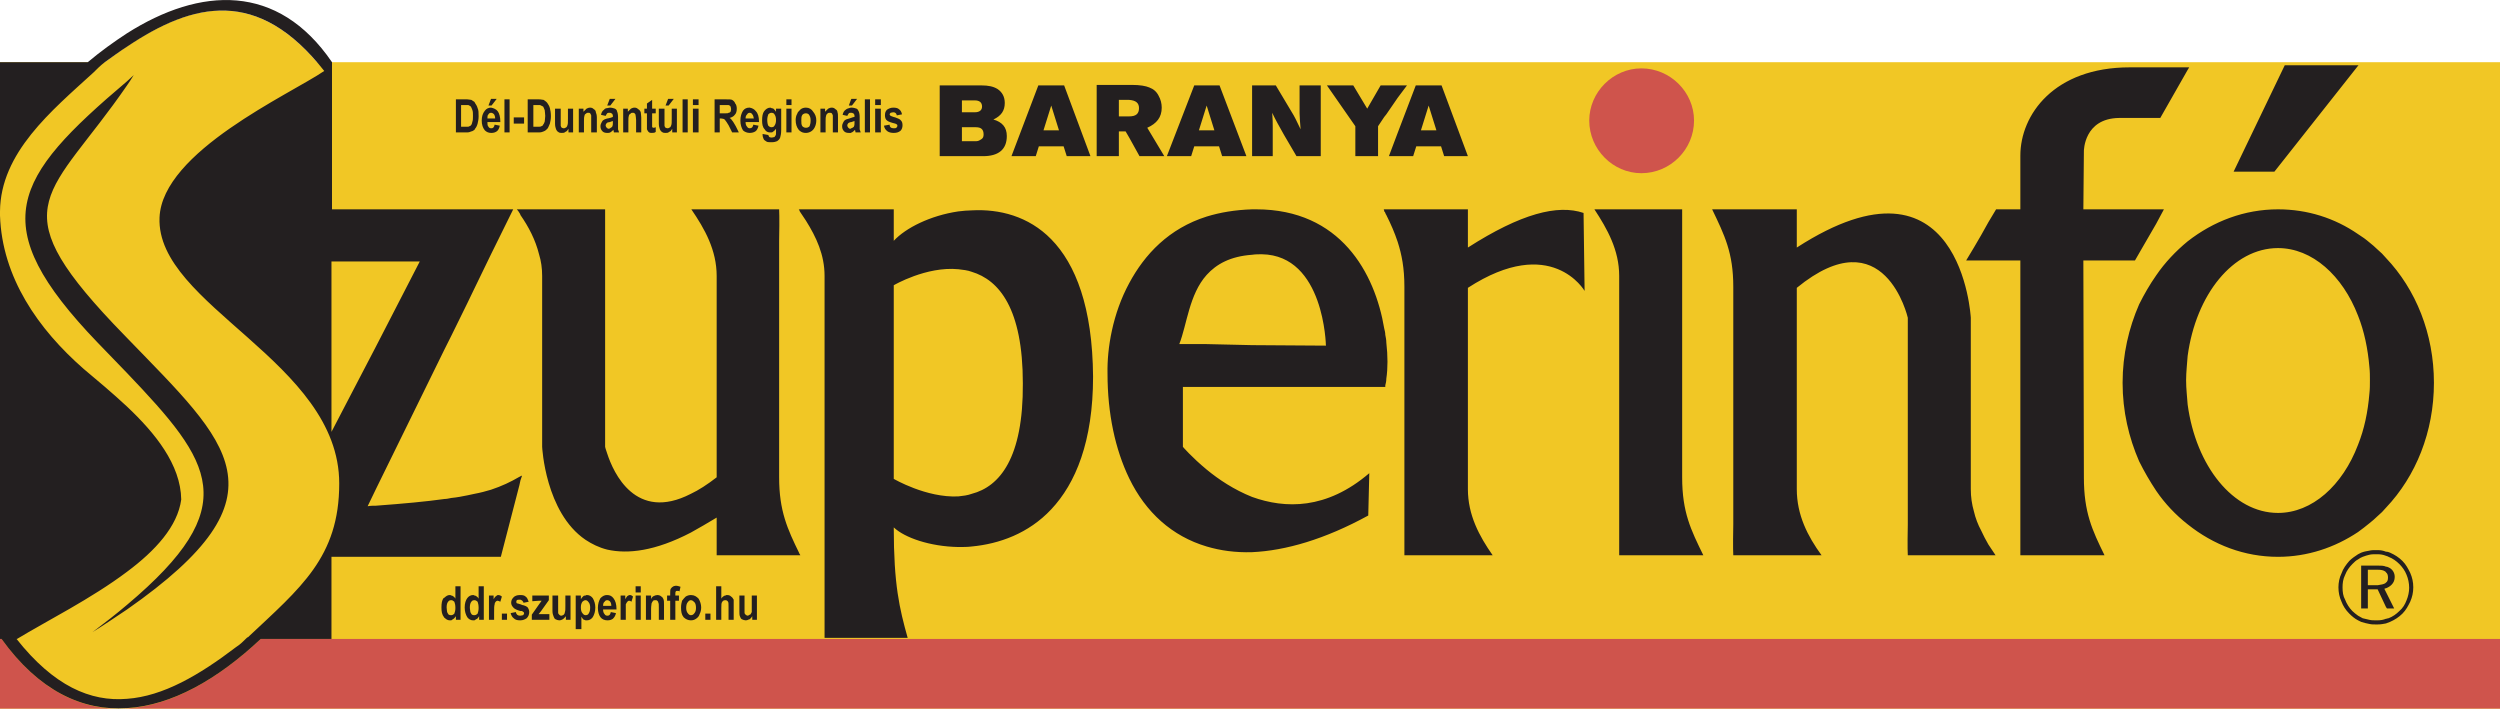 <?xml version="1.0" encoding="UTF-8"?>
<svg xmlns="http://www.w3.org/2000/svg" xmlns:xlink="http://www.w3.org/1999/xlink" width="348.62pt" height="98.82pt" viewBox="0 0 348.62 98.82" version="1.1">
<defs>
<clipPath id="clip1">
  <path d="M 0 1 L 348.621 1 L 348.621 98.82 L 0 98.82 Z M 0 1 "/>
</clipPath>
<clipPath id="clip2">
  <path d="M 0 9 L 348.621 9 L 348.621 98.82 L 0 98.82 Z M 0 9 "/>
</clipPath>
<clipPath id="clip3">
  <path d="M 0 0 L 340 0 L 340 98.82 L 0 98.82 Z M 0 0 "/>
</clipPath>
</defs>
<g id="surface1">
<g clip-path="url(#clip1)" clip-rule="nonzero">
<path style=" stroke:none;fill-rule:nonzero;fill:rgb(94.499%,78%,14.499%);fill-opacity:1;" d="M 0 98.816 L 348.625 98.816 L 348.625 8.672 L 44.207 8.672 C 34.344 -2.848 24.551 1.184 14.617 8.672 L 0 8.672 L 0 98.816 "/>
</g>
<g clip-path="url(#clip2)" clip-rule="nonzero">
<path style=" stroke:none;fill-rule:nonzero;fill:rgb(81.2%,32.899%,29.799%);fill-opacity:1;" d="M 0 89.098 L 0.215 89.098 C 10.586 103.496 24.191 100.543 36.359 89.098 L 348.625 89.098 L 348.625 98.816 L 0 98.816 Z M 228.887 24.152 C 232.922 24.152 236.23 20.84 236.23 16.809 C 236.23 12.848 232.922 9.535 228.887 9.535 C 224.93 9.535 221.617 12.848 221.617 16.809 C 221.617 20.84 224.93 24.152 228.887 24.152 "/>
</g>
<g clip-path="url(#clip3)" clip-rule="nonzero">
<path style=" stroke:none;fill-rule:nonzero;fill:rgb(13.699%,12.199%,12.5%);fill-opacity:1;" d="M 17.711 4.641 L 17.711 6.512 C 16.703 7.16 15.625 7.953 14.617 8.672 C 14.039 9.105 13.535 9.609 13.031 10.113 C 7.199 15.441 0.07 21.273 0 29.48 L 0 29.77 C 0 29.91 0 29.984 0 30.055 C 0.289 38.695 5.328 45.895 11.664 51.441 C 13.465 52.953 15.625 54.75 17.711 56.695 L 17.711 79.734 C 12.742 83.48 6.406 86.648 2.375 89.098 L 2.305 89.098 C 7.488 95.648 12.602 97.879 17.711 97.449 L 17.711 98.742 C 11.449 99.176 5.398 96.297 0.215 89.098 L 0 89.098 L 0 8.672 L 12.238 8.672 C 14.039 7.16 15.84 5.863 17.711 4.641 Z M 17.711 84.344 C 16.273 85.566 14.617 86.863 12.887 88.16 C 14.617 87.078 16.199 86 17.711 84.992 Z M 17.711 11.336 C 1.727 24.871 -2.23 31.281 13.609 47.77 C 15.047 49.281 16.414 50.648 17.711 52.016 L 17.711 47.121 C 17.062 46.473 16.414 45.75 15.77 45.105 C 0 28.398 7.055 27.391 17.711 11.91 Z M 46.008 29.191 L 61.992 29.191 Z M 17.711 79.734 L 17.711 56.695 C 21.602 60.367 25.199 64.762 25.273 69.656 C 24.77 73.398 21.672 76.785 17.711 79.734 Z M 17.711 98.742 L 17.711 97.449 C 22.754 97.09 27.793 94.137 32.902 90.246 C 33.48 89.887 33.984 89.383 34.488 88.879 L 34.559 88.879 C 41.902 81.969 47.305 77.719 47.305 67.426 C 47.305 50.434 21.742 42.582 22.246 30.344 C 22.609 21.129 40.465 13.137 45.215 9.895 C 36 -1.84 26.93 0.32 17.711 6.512 L 17.711 4.641 C 27.938 -1.84 38.734 -2.414 46.297 8.672 L 46.297 29.191 L 52.414 29.191 L 52.414 36.465 L 46.223 36.465 L 46.223 60.223 L 52.414 48.344 L 52.414 68.215 L 51.266 70.594 C 51.625 70.52 52.055 70.52 52.414 70.52 L 52.414 77.648 L 46.223 77.648 L 46.223 89.098 L 36.359 89.098 C 30.312 94.785 23.902 98.383 17.711 98.742 Z M 61.992 83.336 L 61.992 86.145 C 61.918 86.145 61.918 86.07 61.918 86.07 C 61.633 85.711 61.559 85.281 61.559 84.703 C 61.559 84.129 61.633 83.695 61.848 83.406 C 61.918 83.406 61.918 83.336 61.992 83.336 Z M 61.992 69.582 L 61.992 77.648 L 52.414 77.648 L 52.414 70.52 C 56.305 70.23 59.398 69.945 61.992 69.582 Z M 61.992 29.191 L 61.992 48.703 L 52.414 68.215 L 52.414 48.344 L 58.535 36.465 L 52.414 36.465 L 52.414 29.191 Z M 17.711 52.016 C 29.664 64.543 34.055 70.594 17.711 84.344 L 17.711 84.992 C 40.68 68.938 31.969 61.879 17.711 47.121 Z M 18.648 10.473 C 18.359 10.762 18 11.047 17.711 11.336 L 17.711 11.91 C 18 11.48 18.359 10.977 18.648 10.473 Z M 61.992 29.191 L 62.93 29.191 Z M 62.93 83.047 L 62.93 83.695 C 62.711 83.695 62.566 83.77 62.496 83.91 C 62.352 84.055 62.281 84.344 62.281 84.703 C 62.281 84.992 62.352 85.207 62.352 85.352 C 62.426 85.496 62.496 85.641 62.566 85.711 C 62.711 85.785 62.785 85.785 62.93 85.785 L 62.93 86.504 C 62.855 86.504 62.785 86.504 62.711 86.504 C 62.426 86.504 62.207 86.359 61.992 86.145 L 61.992 83.336 C 62.207 83.121 62.426 82.977 62.711 82.977 C 62.785 82.977 62.855 82.977 62.93 83.047 Z M 62.93 69.441 L 62.93 77.648 L 61.992 77.648 L 61.992 69.582 C 62.281 69.582 62.566 69.512 62.93 69.441 Z M 62.93 29.191 L 62.93 46.832 L 61.992 48.703 L 61.992 29.191 Z M 62.93 29.191 L 65.16 29.191 Z M 62.93 86.504 L 62.93 85.785 C 63.07 85.785 63.215 85.711 63.359 85.566 C 63.434 85.352 63.504 85.137 63.504 84.777 C 63.504 84.344 63.434 84.129 63.359 83.91 C 63.215 83.77 63.07 83.695 62.93 83.695 L 62.93 83.047 C 63 83.047 63.07 83.047 63.145 83.121 C 63.289 83.191 63.434 83.336 63.504 83.48 L 63.504 81.75 L 64.223 81.75 L 64.223 86.434 L 63.574 86.434 L 63.574 85.93 C 63.434 86.145 63.289 86.289 63.145 86.359 C 63.07 86.434 63 86.434 62.93 86.504 Z M 65.16 83.406 L 65.16 86.07 C 64.945 85.711 64.801 85.281 64.801 84.703 C 64.801 84.129 64.945 83.695 65.16 83.406 Z M 65.16 69.078 L 65.16 77.648 L 62.93 77.648 L 62.93 69.441 C 63.719 69.367 64.441 69.223 65.16 69.078 Z M 65.16 29.191 L 65.16 42.297 L 62.93 46.832 L 62.93 29.191 Z M 65.16 13.855 L 65.16 14.648 C 65.016 14.648 64.871 14.648 64.656 14.648 L 64.297 14.648 L 64.297 17.672 L 64.871 17.672 C 65.016 17.672 65.09 17.672 65.16 17.672 L 65.16 18.465 C 65.09 18.465 65.016 18.465 65.016 18.465 L 63.574 18.465 L 63.574 13.855 L 64.945 13.855 C 65.016 13.855 65.09 13.855 65.16 13.855 Z M 65.16 29.191 L 66.168 29.191 Z M 66.168 83.047 L 66.168 83.695 C 65.953 83.695 65.809 83.77 65.734 83.91 C 65.594 84.055 65.52 84.344 65.52 84.703 C 65.52 84.992 65.594 85.207 65.594 85.352 C 65.664 85.496 65.734 85.641 65.809 85.711 C 65.953 85.785 66.023 85.785 66.168 85.785 L 66.168 86.504 C 66.098 86.504 66.023 86.504 65.953 86.504 C 65.664 86.504 65.375 86.359 65.16 86.07 L 65.16 83.406 C 65.375 83.121 65.664 82.977 65.953 82.977 C 66.023 82.977 66.098 82.977 66.168 83.047 Z M 66.168 68.863 L 66.168 77.648 L 65.16 77.648 L 65.16 69.078 C 65.52 69.008 65.809 68.938 66.168 68.863 Z M 66.168 29.191 L 66.168 40.207 L 65.16 42.297 L 65.16 29.191 Z M 66.168 14.215 L 66.168 18.105 C 66.023 18.176 65.879 18.32 65.734 18.32 C 65.594 18.391 65.375 18.465 65.16 18.465 L 65.16 17.672 C 65.305 17.672 65.375 17.672 65.449 17.602 C 65.52 17.602 65.664 17.527 65.734 17.383 C 65.809 17.312 65.809 17.168 65.879 16.953 C 65.953 16.734 65.953 16.52 65.953 16.16 C 65.953 15.801 65.953 15.582 65.879 15.367 C 65.809 15.152 65.734 15.008 65.664 14.863 C 65.594 14.793 65.449 14.719 65.305 14.648 C 65.23 14.648 65.23 14.648 65.16 14.648 L 65.16 13.855 C 65.375 13.855 65.594 13.93 65.734 13.93 C 65.879 14 66.023 14.145 66.168 14.215 Z M 66.168 29.191 L 68.473 29.191 Z M 66.168 18.105 L 66.168 14.215 C 66.168 14.289 66.238 14.289 66.238 14.359 C 66.383 14.574 66.527 14.793 66.602 15.078 C 66.742 15.367 66.742 15.727 66.742 16.23 C 66.742 16.594 66.672 16.953 66.602 17.238 C 66.527 17.527 66.383 17.816 66.238 17.961 C 66.238 18.031 66.168 18.031 66.168 18.105 Z M 66.168 86.504 L 66.168 85.785 C 66.312 85.785 66.457 85.711 66.602 85.566 C 66.672 85.352 66.742 85.137 66.742 84.777 C 66.742 84.344 66.672 84.129 66.602 83.91 C 66.457 83.77 66.312 83.695 66.168 83.695 L 66.168 83.047 C 66.238 83.047 66.312 83.047 66.383 83.121 C 66.527 83.191 66.672 83.336 66.742 83.48 L 66.742 81.75 L 67.465 81.75 L 67.465 86.434 L 66.816 86.434 L 66.816 85.93 C 66.672 86.145 66.602 86.289 66.383 86.359 C 66.312 86.434 66.238 86.434 66.168 86.504 Z M 68.473 83.047 L 68.473 86.434 L 68.184 86.434 L 68.184 83.047 Z M 68.473 68.289 L 68.473 77.648 L 66.168 77.648 L 66.168 68.863 C 66.961 68.719 67.754 68.504 68.473 68.289 Z M 68.473 29.191 L 68.473 35.457 L 66.168 40.207 L 66.168 29.191 Z M 68.473 15.008 L 68.473 15.727 C 68.328 15.727 68.184 15.801 68.113 15.945 C 67.969 16.09 67.969 16.23 67.969 16.52 L 68.473 16.52 L 68.473 17.023 L 67.969 17.023 C 67.969 17.312 67.969 17.527 68.113 17.672 C 68.184 17.816 68.328 17.887 68.473 17.887 L 68.473 18.535 C 68.113 18.535 67.824 18.391 67.609 18.176 C 67.32 17.816 67.176 17.383 67.176 16.809 C 67.176 16.23 67.32 15.801 67.609 15.441 C 67.824 15.152 68.113 15.008 68.473 15.008 Z M 68.473 13.785 L 68.473 14.719 L 68.113 14.719 Z M 70.344 18.465 L 70.344 13.855 L 71.062 13.855 L 71.062 18.465 Z M 69.984 86.434 L 69.984 85.566 L 70.703 85.566 L 70.703 86.434 Z M 72.434 29.191 L 72.07 29.191 C 72.215 29.336 72.359 29.551 72.434 29.695 Z M 68.473 29.191 L 71.062 29.191 Z M 68.473 14.719 L 68.473 13.785 L 69.266 13.785 L 68.543 14.719 Z M 68.473 17.023 L 68.473 16.52 L 69.047 16.52 C 69.047 16.23 68.977 16.09 68.902 15.945 C 68.762 15.801 68.617 15.727 68.473 15.727 L 68.473 15.008 C 68.832 15.078 69.191 15.223 69.406 15.512 C 69.625 15.801 69.77 16.305 69.77 16.953 L 69.77 17.023 Z M 68.473 18.535 L 68.473 17.887 L 68.543 17.887 C 68.762 17.887 68.902 17.742 68.977 17.383 L 69.695 17.527 C 69.625 17.887 69.48 18.176 69.266 18.32 C 69.047 18.465 68.832 18.535 68.543 18.535 Z M 68.473 35.457 L 68.473 29.191 L 71.566 29.191 Z M 68.473 77.648 L 69.84 77.648 L 72.434 67.641 L 72.434 66.488 C 71.207 67.207 69.984 67.785 68.473 68.289 Z M 68.473 86.434 L 68.473 83.047 L 68.832 83.047 L 68.832 83.551 C 68.977 83.336 69.047 83.191 69.191 83.121 C 69.266 83.047 69.336 82.977 69.48 82.977 C 69.625 82.977 69.84 83.047 69.984 83.191 L 69.77 83.91 C 69.625 83.84 69.48 83.77 69.406 83.77 C 69.266 83.77 69.191 83.84 69.121 83.91 C 69.047 83.984 68.977 84.129 68.977 84.273 C 68.902 84.488 68.902 84.848 68.902 85.426 L 68.902 86.434 Z M 72.574 85.855 L 72.574 86.504 C 72.574 86.504 72.574 86.504 72.504 86.504 C 72.145 86.504 71.855 86.434 71.641 86.215 C 71.426 86.07 71.281 85.785 71.207 85.496 L 71.93 85.352 C 72 85.711 72.215 85.855 72.504 85.855 C 72.574 85.855 72.574 85.855 72.574 85.855 Z M 72.574 82.977 L 72.574 83.625 L 72.504 83.625 C 72.289 83.625 72.145 83.625 72.07 83.695 C 72 83.77 72 83.84 72 83.91 C 72 83.984 72 84.055 72.07 84.129 C 72.145 84.129 72.359 84.199 72.574 84.273 L 72.574 85.207 C 72.07 85.062 71.785 84.922 71.641 84.777 C 71.426 84.559 71.281 84.344 71.281 84.055 C 71.281 83.695 71.426 83.48 71.641 83.266 C 71.785 83.121 72.07 82.977 72.504 82.977 Z M 72.574 66.414 L 72.574 66.992 L 72.434 67.641 L 72.434 66.488 C 72.504 66.488 72.574 66.414 72.574 66.414 Z M 72.574 29.191 L 72.574 29.984 C 72.574 29.91 72.504 29.77 72.434 29.695 L 72.434 29.191 Z M 72.574 16.375 L 72.574 17.238 L 71.641 17.238 L 71.641 16.375 Z M 72.574 17.238 L 72.574 16.375 L 73.082 16.375 L 73.082 17.238 Z M 72.574 66.992 L 72.574 66.414 C 72.648 66.344 72.719 66.344 72.793 66.344 Z M 72.574 83.625 L 72.574 82.977 C 72.938 82.977 73.152 83.047 73.297 83.191 C 73.512 83.336 73.586 83.551 73.727 83.91 L 73.008 84.055 C 72.938 83.84 72.793 83.695 72.574 83.625 Z M 72.574 86.504 L 72.574 85.855 C 72.719 85.855 72.863 85.785 72.938 85.785 C 73.008 85.711 73.082 85.641 73.082 85.496 C 73.082 85.426 73.008 85.352 73.008 85.352 C 72.938 85.281 72.863 85.281 72.793 85.207 C 72.719 85.207 72.648 85.207 72.574 85.207 L 72.574 84.273 C 72.648 84.273 72.719 84.273 72.719 84.344 C 73.152 84.414 73.441 84.559 73.586 84.703 C 73.727 84.922 73.801 85.137 73.801 85.352 C 73.801 85.711 73.656 86 73.441 86.215 C 73.223 86.359 72.938 86.504 72.574 86.504 Z M 75.168 84.273 L 75.168 85.566 L 75.098 85.641 L 75.168 85.641 L 75.168 86.434 L 74.16 86.434 L 74.16 85.711 Z M 75.168 83.047 L 75.168 83.77 L 74.23 83.84 L 74.23 83.047 Z M 75.168 29.191 L 75.168 35.457 C 74.664 33.441 73.727 31.641 72.574 29.984 L 72.574 29.191 Z M 75.168 13.855 L 75.168 14.648 C 75.098 14.648 74.953 14.648 74.734 14.648 L 74.375 14.648 L 74.375 17.672 L 74.953 17.672 C 75.023 17.672 75.098 17.672 75.168 17.672 L 75.168 18.465 C 75.168 18.465 75.098 18.465 75.023 18.465 L 73.586 18.465 L 73.586 13.855 L 75.023 13.855 C 75.098 13.855 75.098 13.855 75.168 13.855 Z M 79.273 18.465 L 79.273 17.961 C 79.129 18.176 79.055 18.32 78.84 18.391 C 78.695 18.535 78.551 18.535 78.336 18.535 C 78.191 18.535 77.977 18.535 77.832 18.391 C 77.688 18.32 77.617 18.176 77.543 18.031 C 77.473 17.816 77.398 17.602 77.398 17.238 L 77.398 15.152 L 78.191 15.152 L 78.191 16.664 C 78.191 17.098 78.191 17.383 78.191 17.527 C 78.191 17.602 78.266 17.742 78.336 17.816 C 78.406 17.816 78.48 17.887 78.625 17.887 C 78.77 17.887 78.84 17.816 78.984 17.742 C 79.055 17.672 79.129 17.527 79.129 17.457 C 79.199 17.312 79.199 17.023 79.199 16.52 L 79.199 15.152 L 79.918 15.152 L 79.918 18.465 Z M 78.91 86.434 L 78.91 85.93 C 78.77 86.07 78.695 86.215 78.48 86.359 C 78.336 86.434 78.191 86.504 77.977 86.504 C 77.832 86.504 77.617 86.434 77.473 86.359 C 77.328 86.289 77.258 86.145 77.184 85.93 C 77.113 85.785 77.039 85.496 77.039 85.207 L 77.039 83.047 L 77.832 83.047 L 77.832 84.633 C 77.832 85.062 77.832 85.352 77.832 85.426 C 77.832 85.566 77.902 85.641 77.977 85.711 C 78.047 85.785 78.121 85.855 78.266 85.855 C 78.406 85.855 78.48 85.785 78.625 85.711 C 78.695 85.641 78.77 85.496 78.77 85.352 C 78.84 85.207 78.84 84.922 78.84 84.488 L 78.84 83.047 L 79.559 83.047 L 79.559 86.434 Z M 75.168 18.465 L 75.168 17.672 C 75.312 17.672 75.383 17.672 75.457 17.602 C 75.602 17.602 75.672 17.527 75.742 17.383 C 75.816 17.312 75.887 17.168 75.961 16.953 C 75.961 16.734 76.031 16.52 76.031 16.16 C 76.031 15.801 75.961 15.582 75.961 15.367 C 75.887 15.152 75.816 15.008 75.742 14.863 C 75.602 14.793 75.457 14.719 75.312 14.648 C 75.312 14.648 75.238 14.648 75.168 14.648 L 75.168 13.855 C 75.457 13.855 75.672 13.93 75.816 13.93 C 75.961 14.07 76.176 14.145 76.32 14.359 C 76.465 14.574 76.609 14.793 76.68 15.078 C 76.754 15.367 76.824 15.727 76.824 16.23 C 76.824 16.594 76.754 16.953 76.68 17.238 C 76.535 17.527 76.465 17.816 76.32 17.961 C 76.176 18.105 76.031 18.246 75.816 18.32 C 75.672 18.391 75.457 18.465 75.168 18.465 Z M 75.168 85.566 L 75.168 84.273 C 75.312 84.055 75.457 83.91 75.527 83.77 C 75.457 83.77 75.312 83.77 75.168 83.77 L 75.168 83.047 L 76.535 83.047 L 76.535 83.695 L 75.457 85.207 Z M 75.168 86.434 L 75.168 85.641 C 75.312 85.641 75.457 85.641 75.457 85.641 L 76.609 85.641 L 76.609 86.434 Z M 81.648 83.047 L 81.648 83.695 C 81.504 83.695 81.359 83.77 81.215 83.91 C 81.074 84.129 81 84.344 81 84.703 C 81 85.062 81.074 85.352 81.215 85.496 C 81.359 85.711 81.504 85.785 81.648 85.785 L 81.648 86.504 C 81.578 86.434 81.504 86.434 81.434 86.434 C 81.289 86.359 81.215 86.215 81.074 86 L 81.074 87.727 L 80.281 87.727 L 80.281 83.047 L 81 83.047 L 81 83.551 C 81.074 83.406 81.215 83.266 81.359 83.121 C 81.434 83.047 81.578 83.047 81.648 83.047 Z M 81.648 29.191 L 81.648 75.273 C 76.031 71.457 75.602 62.312 75.602 62.312 C 75.602 54.32 75.602 46.398 75.602 38.48 C 75.602 37.398 75.457 36.391 75.168 35.457 L 75.168 29.191 Z M 81.648 15.297 L 81.648 15.871 C 81.578 15.945 81.504 16.016 81.504 16.16 C 81.434 16.305 81.434 16.594 81.434 16.953 L 81.434 18.465 L 80.711 18.465 L 80.711 15.152 L 81.359 15.152 L 81.359 15.582 C 81.434 15.512 81.578 15.367 81.648 15.297 Z M 81.648 15.871 L 81.648 15.297 C 81.719 15.223 81.719 15.223 81.793 15.152 C 81.938 15.078 82.082 15.008 82.297 15.008 C 82.512 15.008 82.656 15.078 82.801 15.223 C 82.945 15.297 83.09 15.441 83.09 15.656 C 83.16 15.801 83.23 16.09 83.23 16.375 L 83.23 18.465 L 82.441 18.465 L 82.441 16.734 C 82.441 16.449 82.441 16.16 82.441 16.09 C 82.367 15.945 82.367 15.871 82.297 15.801 C 82.223 15.727 82.152 15.727 82.008 15.727 C 81.863 15.727 81.793 15.727 81.719 15.871 C 81.648 15.871 81.648 15.871 81.648 15.871 Z M 81.648 86.504 L 81.648 85.785 C 81.863 85.785 82.008 85.711 82.082 85.566 C 82.223 85.352 82.297 85.137 82.297 84.703 C 82.297 84.414 82.223 84.129 82.082 83.984 C 81.938 83.77 81.793 83.695 81.648 83.695 L 81.648 83.047 C 81.719 82.977 81.793 82.977 81.863 82.977 C 82.152 82.977 82.441 83.121 82.656 83.406 C 82.871 83.77 83.016 84.199 83.016 84.703 C 83.016 85.281 82.871 85.711 82.656 86.07 C 82.441 86.359 82.152 86.504 81.863 86.504 C 81.793 86.504 81.719 86.504 81.648 86.504 Z M 84.672 82.977 L 84.672 83.695 C 84.527 83.695 84.383 83.77 84.312 83.91 C 84.168 83.984 84.098 84.199 84.098 84.488 L 84.672 84.488 L 84.672 84.992 L 84.098 84.992 C 84.098 85.281 84.168 85.496 84.312 85.641 C 84.383 85.785 84.527 85.855 84.672 85.855 L 84.672 86.504 C 84.312 86.504 83.953 86.359 83.734 86.07 C 83.52 85.785 83.375 85.352 83.375 84.777 C 83.375 84.199 83.52 83.77 83.734 83.406 C 84.023 83.121 84.312 82.977 84.602 82.977 C 84.672 82.977 84.672 82.977 84.672 82.977 Z M 84.672 63.246 L 84.672 76.641 C 83.52 76.352 82.512 75.848 81.648 75.273 L 81.648 29.191 L 84.383 29.191 C 84.383 29.191 84.383 30.129 84.383 33.582 L 84.383 62.312 C 84.383 62.312 84.457 62.672 84.672 63.246 Z M 84.672 16.52 L 84.672 17.098 C 84.672 17.168 84.602 17.168 84.602 17.168 C 84.527 17.238 84.457 17.383 84.457 17.457 C 84.457 17.602 84.527 17.742 84.602 17.816 C 84.602 17.816 84.672 17.816 84.672 17.887 L 84.672 18.535 C 84.383 18.535 84.168 18.465 84.023 18.32 C 83.809 18.105 83.734 17.887 83.734 17.602 C 83.734 17.383 83.809 17.238 83.879 17.098 C 83.953 16.953 84.023 16.809 84.168 16.734 C 84.238 16.664 84.457 16.594 84.672 16.52 Z M 84.672 15.078 L 84.672 15.801 C 84.602 15.871 84.527 16.016 84.457 16.16 L 83.809 16.016 C 83.879 15.656 84.023 15.441 84.238 15.297 C 84.312 15.152 84.527 15.078 84.672 15.078 Z M 84.672 14.719 Z M 95.184 18.465 L 95.184 13.855 L 95.902 13.855 L 95.902 18.465 Z M 92.809 14.719 L 93.168 13.785 L 93.961 13.785 L 93.238 14.719 Z M 93.742 18.465 L 93.742 17.961 C 93.602 18.176 93.527 18.32 93.312 18.391 C 93.168 18.535 93.023 18.535 92.809 18.535 C 92.664 18.535 92.449 18.535 92.305 18.391 C 92.16 18.32 92.09 18.176 92.016 18.031 C 91.945 17.816 91.871 17.602 91.871 17.238 L 91.871 15.152 L 92.664 15.152 L 92.664 16.664 C 92.664 17.098 92.664 17.383 92.664 17.527 C 92.664 17.602 92.734 17.742 92.809 17.816 C 92.879 17.816 92.953 17.887 93.098 17.887 C 93.238 17.887 93.312 17.816 93.457 17.742 C 93.527 17.672 93.602 17.527 93.602 17.457 C 93.672 17.312 93.672 17.023 93.672 16.52 L 93.672 15.152 L 94.391 15.152 L 94.391 18.465 Z M 91.441 15.152 L 91.441 15.801 L 90.938 15.801 L 90.938 17.168 C 90.938 17.457 90.938 17.672 90.938 17.672 C 90.938 17.742 91.008 17.816 91.152 17.816 C 91.152 17.816 91.297 17.816 91.441 17.742 L 91.441 18.391 C 91.297 18.535 91.082 18.535 90.863 18.535 C 90.719 18.535 90.578 18.535 90.434 18.391 C 90.359 18.32 90.289 18.176 90.215 18.031 C 90.215 17.887 90.215 17.672 90.215 17.312 L 90.215 15.801 L 89.855 15.801 L 89.855 15.152 L 90.215 15.152 L 90.215 14.434 L 90.938 13.93 L 90.938 15.152 Z M 89.422 18.465 L 88.703 18.465 L 88.703 16.734 C 88.703 16.449 88.633 16.16 88.633 16.09 C 88.633 15.945 88.559 15.871 88.488 15.801 C 88.414 15.727 88.344 15.727 88.199 15.727 C 88.129 15.727 87.984 15.727 87.91 15.871 C 87.77 15.945 87.695 16.016 87.695 16.16 C 87.625 16.305 87.625 16.594 87.625 16.953 L 87.625 18.465 L 86.902 18.465 L 86.902 15.152 L 87.551 15.152 L 87.551 15.582 C 87.695 15.441 87.84 15.297 87.984 15.152 C 88.129 15.078 88.273 15.008 88.488 15.008 C 88.703 15.008 88.848 15.078 88.992 15.223 C 89.137 15.297 89.281 15.441 89.352 15.656 C 89.352 15.801 89.422 16.09 89.422 16.375 Z M 93.023 83.047 L 93.457 83.047 L 93.457 82.832 C 93.457 82.473 93.457 82.258 93.527 82.113 C 93.602 82.039 93.672 81.895 93.816 81.824 C 93.887 81.75 94.105 81.68 94.246 81.68 C 94.465 81.68 94.68 81.75 94.895 81.824 L 94.754 82.473 C 94.68 82.398 94.535 82.398 94.465 82.398 C 94.32 82.398 94.246 82.398 94.246 82.473 C 94.176 82.543 94.176 82.688 94.176 82.832 L 94.176 83.047 L 94.68 83.047 L 94.68 83.77 L 94.176 83.77 L 94.176 86.434 L 93.457 86.434 L 93.457 83.77 L 93.023 83.77 Z M 92.594 86.434 L 91.871 86.434 L 91.871 84.703 C 91.871 84.344 91.871 84.129 91.801 84.055 C 91.801 83.91 91.727 83.84 91.656 83.77 C 91.586 83.695 91.512 83.695 91.441 83.695 C 91.297 83.695 91.152 83.695 91.082 83.77 C 91.008 83.84 90.938 83.984 90.863 84.129 C 90.863 84.273 90.793 84.488 90.793 84.922 L 90.793 86.434 L 90.074 86.434 L 90.074 83.047 L 90.793 83.047 L 90.793 83.551 C 90.863 83.336 91.008 83.191 91.152 83.121 C 91.297 83.047 91.512 82.977 91.656 82.977 C 91.871 82.977 92.09 83.047 92.23 83.191 C 92.375 83.266 92.449 83.406 92.52 83.551 C 92.594 83.77 92.594 83.984 92.594 84.344 Z M 88.633 86.434 L 88.633 83.047 L 89.352 83.047 L 89.352 86.434 Z M 88.633 82.617 L 88.633 81.75 L 89.352 81.75 L 89.352 82.617 Z M 87.266 86.434 L 86.543 86.434 L 86.543 83.047 L 87.191 83.047 L 87.191 83.551 C 87.336 83.336 87.406 83.191 87.48 83.121 C 87.625 83.047 87.695 82.977 87.84 82.977 C 87.984 82.977 88.129 83.047 88.273 83.191 L 88.055 83.91 C 87.984 83.84 87.84 83.77 87.695 83.77 C 87.625 83.77 87.551 83.84 87.48 83.91 C 87.406 83.984 87.336 84.129 87.266 84.273 C 87.266 84.488 87.266 84.848 87.266 85.426 Z M 84.672 14.719 L 85.031 13.785 L 85.824 13.785 L 85.105 14.719 Z M 84.672 18.535 L 84.672 17.887 C 84.742 17.887 84.816 17.961 84.887 17.961 C 84.961 17.961 85.105 17.887 85.176 17.816 C 85.32 17.742 85.391 17.672 85.391 17.602 C 85.465 17.457 85.465 17.312 85.465 17.023 L 85.465 16.879 C 85.391 16.879 85.246 16.953 85.031 17.023 C 84.887 17.023 84.742 17.098 84.672 17.098 L 84.672 16.52 L 84.742 16.52 C 85.105 16.449 85.32 16.375 85.465 16.305 C 85.465 16.09 85.465 15.945 85.391 15.945 C 85.391 15.871 85.32 15.801 85.246 15.801 C 85.176 15.727 85.105 15.727 84.961 15.727 C 84.887 15.727 84.742 15.727 84.672 15.801 L 84.672 15.078 C 84.816 15.078 84.887 15.008 85.031 15.008 C 85.32 15.008 85.535 15.078 85.754 15.152 C 85.895 15.223 86.039 15.367 86.039 15.512 C 86.113 15.656 86.184 15.945 86.184 16.305 L 86.184 17.383 C 86.184 17.672 86.184 17.887 86.184 18.031 C 86.258 18.176 86.258 18.32 86.328 18.465 L 85.609 18.465 L 85.535 18.105 C 85.391 18.246 85.246 18.391 85.105 18.465 C 84.961 18.535 84.816 18.535 84.672 18.535 Z M 84.672 84.992 L 84.672 84.488 L 85.246 84.488 C 85.246 84.199 85.176 83.984 85.031 83.84 C 84.961 83.77 84.816 83.695 84.672 83.695 L 84.672 82.977 C 85.031 82.977 85.32 83.121 85.535 83.406 C 85.824 83.77 85.969 84.273 85.969 84.922 L 85.969 84.992 Z M 84.672 86.504 L 84.672 85.855 C 84.672 85.855 84.672 85.855 84.742 85.855 C 84.961 85.855 85.105 85.711 85.176 85.352 L 85.895 85.496 C 85.824 85.855 85.68 86.07 85.465 86.289 C 85.246 86.434 85.031 86.504 84.742 86.504 C 84.672 86.504 84.672 86.504 84.672 86.504 Z M 96.336 82.977 L 96.336 83.695 C 96.191 83.695 96.047 83.77 95.902 83.984 C 95.762 84.129 95.688 84.414 95.688 84.777 C 95.688 85.062 95.762 85.352 95.902 85.496 C 96.047 85.711 96.191 85.785 96.336 85.785 L 96.336 86.504 C 95.977 86.504 95.617 86.359 95.328 86.07 C 95.039 85.711 94.969 85.281 94.969 84.703 C 94.969 84.344 95.039 84.055 95.113 83.77 C 95.258 83.551 95.473 83.336 95.617 83.191 C 95.832 83.047 96.121 82.977 96.336 82.977 Z M 96.336 68.863 L 96.336 74.266 C 91.367 76.855 87.551 77.289 84.672 76.641 L 84.672 63.246 C 85.535 65.91 88.633 72.824 96.336 68.863 Z M 96.625 18.465 L 96.625 15.152 L 97.414 15.152 L 97.414 18.465 Z M 96.625 14.648 L 96.625 13.855 L 97.414 13.855 L 97.414 14.648 Z M 98.352 86.434 L 98.352 85.566 L 99.074 85.566 L 99.074 86.434 Z M 96.336 86.504 L 96.336 85.785 C 96.551 85.785 96.695 85.711 96.84 85.496 C 96.984 85.352 97.055 85.062 97.055 84.777 C 97.055 84.414 96.984 84.129 96.84 83.984 C 96.695 83.84 96.551 83.695 96.336 83.695 L 96.336 82.977 C 96.84 82.977 97.129 83.191 97.414 83.48 C 97.633 83.84 97.777 84.273 97.777 84.703 C 97.777 85.062 97.703 85.352 97.559 85.641 C 97.488 85.93 97.273 86.145 97.055 86.289 C 96.84 86.434 96.625 86.504 96.336 86.504 Z M 101.16 83.047 L 101.16 83.695 C 100.945 83.695 100.801 83.77 100.727 83.91 C 100.586 84.055 100.586 84.344 100.586 84.777 L 100.586 86.434 L 99.863 86.434 L 99.863 81.75 L 100.586 81.75 L 100.586 83.48 C 100.656 83.336 100.801 83.191 100.945 83.121 C 101.016 83.047 101.09 83.047 101.16 83.047 Z M 101.16 29.191 L 101.16 77.434 L 99.938 77.434 L 99.938 72.176 C 98.641 72.969 97.488 73.617 96.336 74.266 L 96.336 68.863 C 97.414 68.359 98.641 67.566 99.938 66.559 L 99.938 38.48 C 99.938 34.879 98.281 31.93 96.406 29.191 Z M 101.16 13.855 L 101.16 14.648 C 101.09 14.648 101.016 14.648 101.016 14.648 L 100.367 14.648 L 100.367 15.801 L 100.945 15.801 C 101.016 15.801 101.09 15.801 101.16 15.801 L 101.16 16.809 C 101.09 16.664 101.016 16.664 100.945 16.594 C 100.871 16.594 100.727 16.52 100.512 16.52 L 100.367 16.52 L 100.367 18.465 L 99.648 18.465 L 99.648 13.855 Z M 101.16 16.809 L 101.16 15.801 C 101.375 15.801 101.52 15.801 101.594 15.727 C 101.734 15.727 101.809 15.656 101.879 15.582 C 101.879 15.512 101.953 15.367 101.953 15.223 C 101.953 15.078 101.879 14.938 101.879 14.863 C 101.809 14.719 101.734 14.719 101.594 14.648 C 101.52 14.648 101.375 14.648 101.16 14.648 L 101.16 13.855 L 101.23 13.855 C 101.664 13.855 101.953 13.855 102.098 13.93 C 102.312 14.07 102.457 14.215 102.527 14.434 C 102.672 14.574 102.742 14.863 102.742 15.152 C 102.742 15.512 102.672 15.801 102.457 16.016 C 102.312 16.23 102.023 16.375 101.734 16.449 C 101.879 16.52 102.023 16.664 102.098 16.809 C 102.238 16.953 102.383 17.238 102.602 17.602 L 103.031 18.465 L 102.098 18.465 L 101.594 17.457 C 101.375 17.098 101.23 16.879 101.16 16.809 Z M 101.16 83.695 L 101.16 83.047 C 101.23 82.977 101.305 82.977 101.375 82.977 C 101.664 82.977 101.809 83.047 101.953 83.191 C 102.098 83.266 102.238 83.48 102.312 83.625 C 102.312 83.84 102.312 84.055 102.312 84.488 L 102.312 86.434 L 101.594 86.434 L 101.594 84.633 C 101.594 84.273 101.594 83.984 101.52 83.91 C 101.449 83.77 101.305 83.695 101.16 83.695 Z M 104.543 85.711 L 104.543 86.359 C 104.543 86.359 104.543 86.359 104.473 86.359 C 104.328 86.434 104.184 86.504 103.969 86.504 C 103.824 86.504 103.609 86.434 103.465 86.359 C 103.32 86.289 103.246 86.145 103.176 85.93 C 103.105 85.785 103.105 85.496 103.105 85.207 L 103.105 83.047 L 103.824 83.047 L 103.824 84.633 C 103.824 85.062 103.824 85.352 103.824 85.426 C 103.824 85.566 103.895 85.641 103.969 85.711 C 104.039 85.785 104.184 85.855 104.258 85.855 C 104.328 85.855 104.473 85.785 104.543 85.711 Z M 104.543 29.191 L 104.543 77.434 L 101.16 77.434 L 101.16 29.191 Z M 104.543 15.008 L 104.543 15.727 C 104.398 15.727 104.258 15.801 104.184 15.945 C 104.039 16.09 103.969 16.23 103.969 16.52 L 104.543 16.52 L 104.543 17.023 L 103.969 17.023 C 103.969 17.312 104.039 17.527 104.184 17.672 C 104.258 17.816 104.398 17.887 104.543 17.887 L 104.543 18.535 C 104.184 18.535 103.824 18.391 103.609 18.176 C 103.391 17.816 103.246 17.383 103.246 16.809 C 103.246 16.23 103.391 15.801 103.609 15.441 C 103.824 15.152 104.113 15.008 104.473 15.008 C 104.543 15.008 104.543 15.008 104.543 15.008 Z M 104.543 17.023 L 104.543 16.52 L 105.121 16.52 C 105.047 16.23 105.047 16.09 104.902 15.945 C 104.832 15.801 104.688 15.727 104.543 15.727 L 104.543 15.008 C 104.902 15.078 105.191 15.223 105.406 15.512 C 105.695 15.801 105.84 16.305 105.84 16.953 L 105.84 17.023 Z M 104.543 18.535 L 104.543 17.887 C 104.832 17.887 104.977 17.742 105.047 17.383 L 105.77 17.527 C 105.695 17.887 105.551 18.176 105.336 18.32 C 105.121 18.465 104.832 18.535 104.543 18.535 Z M 104.543 86.359 L 104.543 85.711 C 104.543 85.711 104.543 85.711 104.617 85.711 C 104.688 85.641 104.762 85.496 104.832 85.352 C 104.832 85.207 104.832 84.922 104.832 84.488 L 104.832 83.047 L 105.551 83.047 L 105.551 86.434 L 104.902 86.434 L 104.902 85.93 C 104.832 86.07 104.688 86.215 104.543 86.359 Z M 107.566 29.191 L 107.566 77.434 L 104.543 77.434 L 104.543 29.191 Z M 107.566 19.184 L 107.566 19.832 C 107.281 19.832 107.062 19.832 106.922 19.762 C 106.703 19.617 106.559 19.543 106.488 19.398 C 106.414 19.184 106.344 19.039 106.344 18.824 L 106.344 18.68 L 107.137 18.824 C 107.207 18.969 107.207 19.039 107.281 19.113 C 107.352 19.113 107.426 19.184 107.566 19.184 Z M 107.566 15.078 L 107.566 15.727 C 107.426 15.727 107.281 15.801 107.137 15.945 C 107.062 16.16 106.992 16.375 106.992 16.734 C 106.992 17.098 107.062 17.383 107.137 17.527 C 107.281 17.672 107.426 17.742 107.566 17.742 L 107.566 18.465 C 107.496 18.465 107.426 18.465 107.352 18.465 C 107.062 18.465 106.777 18.32 106.633 18.031 C 106.344 17.742 106.273 17.312 106.273 16.809 C 106.273 16.23 106.344 15.801 106.559 15.512 C 106.777 15.223 107.062 15.008 107.426 15.008 C 107.496 15.008 107.566 15.078 107.566 15.078 Z M 109.656 18.465 L 109.656 15.152 L 110.375 15.152 L 110.375 18.465 Z M 109.656 14.648 L 109.656 13.855 L 110.375 13.855 L 110.375 14.648 Z M 107.566 19.832 L 107.566 19.184 C 107.785 19.184 107.855 19.113 108 19.113 C 108.07 19.039 108.07 18.969 108.145 18.895 C 108.215 18.824 108.215 18.68 108.215 18.391 L 108.215 17.961 C 108.07 18.105 108 18.246 107.855 18.32 C 107.785 18.391 107.711 18.465 107.566 18.465 L 107.566 17.742 C 107.785 17.742 107.93 17.672 108 17.527 C 108.145 17.312 108.215 17.098 108.215 16.734 C 108.215 16.375 108.145 16.16 108 15.945 C 107.93 15.801 107.785 15.727 107.566 15.727 L 107.566 15.078 C 107.711 15.078 107.785 15.152 107.855 15.152 C 108 15.297 108.145 15.441 108.215 15.582 L 108.215 15.152 L 108.938 15.152 L 108.938 18.105 C 108.938 18.609 108.863 18.969 108.793 19.184 C 108.719 19.398 108.574 19.543 108.359 19.688 C 108.215 19.762 107.93 19.832 107.641 19.832 C 107.641 19.832 107.641 19.832 107.566 19.832 Z M 111.457 77.145 C 109.801 73.762 108.648 71.238 108.648 66.559 L 108.648 33.582 C 108.719 30.129 108.648 29.191 108.648 29.191 L 107.566 29.191 L 107.566 77.434 L 111.457 77.434 Z M 111.457 29.191 L 111.457 29.266 L 111.383 29.191 Z M 111.457 15.441 L 111.457 18.176 C 111.383 18.105 111.383 18.105 111.383 18.105 C 111.098 17.742 110.953 17.312 110.953 16.734 C 110.953 16.449 111.023 16.09 111.168 15.871 C 111.238 15.656 111.312 15.582 111.457 15.441 Z M 111.457 29.266 C 111.457 29.336 111.457 29.336 111.457 29.336 L 111.457 29.191 Z M 111.457 77.434 L 111.457 77.145 Z M 111.527 77.289 L 111.527 77.434 L 111.457 77.434 L 111.457 77.215 C 111.527 77.215 111.527 77.289 111.527 77.289 Z M 111.527 29.191 L 111.527 29.48 C 111.527 29.406 111.527 29.406 111.457 29.336 L 111.457 29.191 Z M 111.527 15.367 L 111.527 18.246 L 111.457 18.176 L 111.457 15.441 Z M 111.527 77.434 L 111.527 77.289 C 111.602 77.359 111.602 77.434 111.602 77.434 Z M 112.391 29.191 L 112.391 30.777 C 112.105 30.344 111.816 29.91 111.527 29.48 L 111.527 29.191 Z M 112.391 15.008 L 112.391 15.801 C 112.176 15.801 112.031 15.871 111.887 16.016 C 111.742 16.23 111.742 16.449 111.742 16.809 C 111.742 17.168 111.742 17.383 111.887 17.602 C 112.031 17.742 112.176 17.816 112.391 17.816 L 112.391 18.535 C 112.031 18.535 111.816 18.465 111.527 18.246 L 111.527 15.367 C 111.602 15.297 111.602 15.297 111.672 15.223 C 111.887 15.078 112.105 15.008 112.391 15.008 Z M 116.855 18.465 L 116.137 18.465 L 116.137 16.734 C 116.137 16.449 116.137 16.16 116.137 16.09 C 116.062 15.945 116.062 15.871 115.992 15.801 C 115.922 15.727 115.777 15.727 115.703 15.727 C 115.559 15.727 115.488 15.727 115.344 15.871 C 115.273 15.945 115.199 16.016 115.199 16.16 C 115.129 16.305 115.129 16.594 115.129 16.953 L 115.129 18.465 L 114.406 18.465 L 114.406 15.152 L 115.055 15.152 L 115.055 15.582 C 115.199 15.441 115.344 15.297 115.488 15.152 C 115.633 15.078 115.777 15.008 115.992 15.008 C 116.207 15.008 116.352 15.078 116.496 15.223 C 116.641 15.297 116.785 15.441 116.785 15.656 C 116.855 15.801 116.855 16.09 116.855 16.375 Z M 112.391 18.535 L 112.391 17.816 C 112.609 17.816 112.754 17.742 112.895 17.602 C 112.969 17.383 113.039 17.168 113.039 16.809 C 113.039 16.449 112.969 16.23 112.824 16.016 C 112.754 15.871 112.535 15.801 112.391 15.801 L 112.391 15.008 C 112.824 15.008 113.184 15.223 113.398 15.582 C 113.688 15.945 113.832 16.305 113.832 16.809 C 113.832 17.098 113.762 17.457 113.617 17.742 C 113.473 18.031 113.328 18.176 113.113 18.32 C 112.895 18.465 112.609 18.535 112.391 18.535 Z M 118.656 29.191 L 118.656 88.953 L 114.984 88.953 L 114.984 38.48 C 114.984 35.527 113.832 33.078 112.391 30.777 L 112.391 29.191 Z M 118.656 16.449 L 118.656 17.023 C 118.441 17.098 118.367 17.098 118.297 17.168 C 118.223 17.238 118.152 17.383 118.152 17.457 C 118.152 17.602 118.223 17.742 118.297 17.816 C 118.367 17.887 118.441 17.961 118.586 17.961 C 118.586 17.961 118.656 17.961 118.656 17.887 L 118.656 18.535 C 118.586 18.535 118.441 18.535 118.367 18.535 C 118.078 18.535 117.863 18.465 117.719 18.32 C 117.504 18.105 117.434 17.887 117.434 17.602 C 117.434 17.383 117.504 17.238 117.574 17.098 C 117.648 16.953 117.719 16.809 117.863 16.734 C 117.938 16.664 118.152 16.594 118.441 16.52 C 118.512 16.52 118.586 16.449 118.656 16.449 Z M 118.656 15.008 L 118.656 15.727 C 118.512 15.727 118.441 15.727 118.367 15.801 C 118.297 15.871 118.223 16.016 118.152 16.16 L 117.504 16.016 C 117.574 15.656 117.719 15.441 117.938 15.297 C 118.078 15.152 118.367 15.078 118.656 15.008 Z M 118.656 13.93 L 118.656 14.719 L 118.367 14.719 Z M 123.266 17.527 L 124.055 17.383 C 124.055 17.742 124.273 17.887 124.633 17.887 C 124.777 17.887 124.922 17.887 124.992 17.816 C 125.062 17.742 125.137 17.672 125.137 17.527 C 125.137 17.457 125.137 17.383 125.062 17.383 C 125.062 17.312 124.992 17.312 124.848 17.238 C 124.273 17.098 123.84 16.953 123.695 16.809 C 123.48 16.664 123.406 16.375 123.406 16.09 C 123.406 15.727 123.48 15.512 123.695 15.297 C 123.91 15.152 124.199 15.008 124.559 15.008 C 124.922 15.008 125.207 15.078 125.352 15.223 C 125.566 15.367 125.711 15.582 125.785 15.945 L 125.062 16.09 C 124.992 15.801 124.848 15.656 124.559 15.656 C 124.414 15.656 124.273 15.727 124.199 15.727 C 124.129 15.801 124.055 15.871 124.055 15.945 C 124.055 16.016 124.129 16.09 124.199 16.16 C 124.273 16.16 124.488 16.305 124.848 16.375 C 125.207 16.52 125.496 16.594 125.641 16.809 C 125.785 16.953 125.855 17.168 125.855 17.457 C 125.855 17.742 125.785 18.031 125.566 18.246 C 125.281 18.465 124.992 18.535 124.633 18.535 C 124.273 18.535 123.984 18.465 123.77 18.32 C 123.48 18.105 123.336 17.887 123.266 17.527 Z M 122.039 18.465 L 122.039 15.152 L 122.832 15.152 L 122.832 18.465 Z M 122.039 14.648 L 122.039 13.855 L 122.832 13.855 L 122.832 14.648 Z M 120.602 18.465 L 120.602 13.855 L 121.32 13.855 L 121.32 18.465 Z M 118.656 14.719 L 118.656 13.93 L 118.727 13.785 L 119.52 13.785 L 118.801 14.719 Z M 118.656 18.535 L 118.656 17.887 C 118.727 17.887 118.801 17.887 118.871 17.816 C 119.016 17.742 119.09 17.672 119.09 17.602 C 119.16 17.457 119.16 17.312 119.16 17.023 L 119.16 16.879 C 119.09 16.879 118.945 16.953 118.727 17.023 L 118.656 17.023 L 118.656 16.449 C 118.871 16.375 119.016 16.305 119.16 16.305 C 119.16 16.09 119.16 15.945 119.09 15.945 C 119.09 15.871 119.016 15.801 118.945 15.801 C 118.871 15.727 118.801 15.727 118.656 15.727 L 118.656 15.008 L 118.727 15.008 C 119.016 15.008 119.23 15.078 119.449 15.152 C 119.594 15.223 119.664 15.367 119.734 15.512 C 119.809 15.656 119.879 15.945 119.879 16.305 L 119.879 17.383 C 119.879 17.672 119.879 17.887 119.879 18.031 C 119.953 18.176 119.953 18.32 120.023 18.465 L 119.305 18.465 L 119.23 18.105 C 119.09 18.246 118.945 18.391 118.801 18.465 C 118.727 18.465 118.727 18.465 118.656 18.535 Z M 118.656 88.953 L 126.574 88.953 C 125.426 84.848 124.633 81.535 124.633 73.543 C 126.145 74.984 129.672 76.207 133.633 76.281 L 133.633 69.223 C 129.168 69.441 124.633 66.777 124.633 66.777 L 124.633 39.777 C 124.633 39.777 129.168 37.113 133.633 37.543 L 133.633 29.48 C 129.742 30.055 126.289 31.785 124.633 33.582 C 124.633 30.129 124.633 29.191 124.633 29.191 L 118.656 29.191 Z M 135.504 68.863 L 135.504 76.207 C 134.93 76.281 134.281 76.281 133.633 76.281 L 133.633 69.223 C 134.281 69.152 134.93 69.078 135.504 68.863 Z M 135.504 29.336 L 135.504 37.902 C 134.93 37.688 134.281 37.617 133.633 37.543 L 133.633 29.48 C 134.281 29.406 134.93 29.336 135.504 29.336 Z M 135.504 11.91 L 135.504 14 L 134.137 14 L 134.137 15.656 L 135.504 15.656 L 135.504 17.742 L 134.137 17.742 L 134.137 19.688 L 135.504 19.688 L 135.504 21.777 L 131.039 21.777 L 131.039 11.91 Z M 135.504 21.777 L 135.504 19.688 L 136.152 19.688 C 136.441 19.688 136.656 19.543 136.871 19.398 C 137.09 19.258 137.16 19.039 137.16 18.75 C 137.16 18.031 136.801 17.742 136.078 17.742 L 135.504 17.742 L 135.504 15.656 L 135.938 15.656 C 136.586 15.656 136.945 15.367 136.945 14.863 C 136.945 14.289 136.586 14 135.938 14 L 135.504 14 L 135.504 11.91 L 136.871 11.91 C 137.809 11.91 138.527 12.055 139.105 12.414 C 139.754 12.848 140.113 13.496 140.113 14.359 C 140.113 15.441 139.609 16.16 138.527 16.664 C 139.754 17.023 140.398 17.742 140.398 18.969 C 140.398 20.84 139.246 21.777 137.09 21.777 Z M 146.594 33.367 L 146.594 71.023 C 143.426 74.406 139.32 75.848 135.504 76.207 L 135.504 68.863 C 139.391 67.855 142.703 63.895 142.633 53.457 C 142.633 43.016 139.32 39.055 135.504 37.902 L 135.504 29.336 C 139.32 29.121 143.426 30.129 146.594 33.367 Z M 146.594 11.91 L 146.594 14.719 L 145.512 18.176 L 146.594 18.176 L 146.594 20.406 L 144.863 20.406 L 144.434 21.777 L 141.047 21.777 L 144.793 11.91 Z M 146.594 20.406 L 146.594 18.176 L 147.672 18.176 L 146.594 14.719 L 146.594 11.91 L 148.391 11.91 L 152.062 21.777 L 148.754 21.777 L 148.32 20.406 Z M 146.594 71.023 L 146.594 33.367 C 149.977 36.824 152.352 42.801 152.426 52.52 C 152.426 61.594 149.977 67.426 146.594 71.023 Z M 157.465 39.488 L 157.465 66.703 C 155.52 62.672 154.441 57.703 154.441 52.09 C 154.367 48.559 155.16 43.734 157.465 39.488 Z M 157.465 11.84 L 157.465 13.93 C 157.391 13.93 157.391 13.93 157.32 13.93 L 156.023 13.93 L 156.023 16.23 L 157.32 16.23 C 157.391 16.23 157.391 16.23 157.465 16.23 L 157.465 19.184 L 156.961 18.32 L 156.023 18.32 L 156.023 21.777 L 152.93 21.777 L 152.93 11.84 Z M 157.465 19.184 L 157.465 16.23 C 158.398 16.23 158.832 15.871 158.832 15.078 C 158.832 14.359 158.398 14 157.465 13.93 L 157.465 11.84 L 157.824 11.84 C 158.977 11.84 159.77 11.984 160.273 12.199 C 160.848 12.414 161.281 12.777 161.566 13.352 C 161.855 13.855 162 14.434 162 15.008 C 162 16.375 161.281 17.238 159.984 17.816 L 162.359 21.777 L 158.902 21.777 Z M 168.266 30.199 L 168.266 38.336 C 165.816 41.07 165.527 45.246 164.449 47.984 L 168.266 47.984 L 168.266 53.961 L 164.953 53.961 L 164.953 62.312 C 164.953 62.312 166.176 63.75 168.266 65.48 L 168.266 76.207 C 163.441 74.77 159.77 71.457 157.465 66.703 L 157.465 39.488 C 159.625 35.457 163.008 31.855 168.266 30.199 Z M 168.266 11.91 L 168.266 14.719 L 167.184 18.176 L 168.266 18.176 L 168.266 20.406 L 166.535 20.406 L 166.105 21.777 L 162.719 21.777 L 166.535 11.91 Z M 174.602 77 C 179.281 76.785 184.754 75.199 190.801 71.887 L 190.945 65.984 C 184.969 71.098 179.207 70.953 174.602 69.297 Z M 174.602 21.777 L 174.602 11.91 L 177.91 11.91 L 180.145 15.656 C 180.434 16.09 180.863 16.953 181.367 18.031 C 181.297 17.098 181.223 16.305 181.223 15.801 L 181.223 11.91 L 184.176 11.91 L 184.176 21.777 L 180.793 21.777 C 180.215 20.77 179.641 19.832 179.062 18.824 C 178.414 17.672 177.84 16.664 177.406 15.727 C 177.48 16.594 177.48 17.238 177.48 17.742 L 177.48 21.777 Z M 168.266 20.406 L 168.266 18.176 L 169.344 18.176 L 168.266 14.719 L 168.266 11.91 L 170.062 11.91 L 173.809 21.777 L 170.426 21.777 L 169.992 20.406 Z M 168.266 38.336 L 168.266 30.199 C 170.137 29.625 172.223 29.266 174.602 29.191 L 174.602 35.527 C 171.574 35.742 169.633 36.824 168.266 38.336 Z M 168.266 53.961 L 168.266 47.984 L 174.602 48.129 L 174.602 53.961 Z M 168.266 76.207 L 168.266 65.48 C 169.922 66.848 172.078 68.289 174.602 69.297 L 174.602 77 C 172.297 77.07 170.207 76.785 168.266 76.207 Z M 193.031 45.824 C 191.734 38.047 186.91 29.191 175.176 29.191 C 174.961 29.191 174.816 29.191 174.602 29.191 L 174.602 35.527 C 175.031 35.457 175.535 35.457 175.969 35.457 C 184.68 35.602 184.895 48.199 184.895 48.199 L 174.602 48.129 L 174.602 53.961 L 193.031 53.961 Z M 193.031 29.191 L 193.031 29.48 C 193.031 29.336 192.961 29.266 192.961 29.191 Z M 193.031 11.91 L 193.031 16.305 L 192.168 17.602 L 192.168 21.777 L 189 21.777 L 189 17.602 L 185.039 11.91 L 188.711 11.91 L 190.656 15.152 L 192.527 11.91 Z M 193.031 29.48 C 193.105 29.551 193.176 29.625 193.176 29.695 L 193.176 29.191 L 193.031 29.191 Z M 193.031 53.961 L 193.176 53.961 C 193.176 53.887 193.176 53.816 193.176 53.742 L 193.176 46.688 C 193.176 46.398 193.105 46.113 193.031 45.824 Z M 193.32 47.77 L 193.32 52.809 C 193.32 53.168 193.246 53.457 193.176 53.742 L 193.176 46.688 C 193.246 47.047 193.32 47.406 193.32 47.77 Z M 193.32 29.191 L 193.32 29.984 C 193.246 29.91 193.246 29.84 193.176 29.695 L 193.176 29.191 Z M 193.32 11.91 L 193.32 15.945 L 193.031 16.305 L 193.031 11.91 Z M 193.32 52.809 L 193.32 47.77 C 193.535 49.641 193.535 51.367 193.32 52.809 Z M 194.902 29.191 L 194.902 33.727 C 194.473 32.434 193.969 31.281 193.32 29.984 L 193.32 29.191 Z M 194.902 18.535 L 194.902 21.777 L 193.68 21.777 Z M 194.902 11.91 L 194.902 13.641 L 193.32 15.945 L 193.32 11.91 Z M 194.902 13.641 L 196.199 11.91 L 194.902 11.91 Z M 199.223 29.191 L 199.223 77.434 L 195.84 77.434 C 195.84 77.434 195.84 76.496 195.84 73.113 L 195.84 39.992 C 195.84 37.398 195.48 35.527 194.902 33.727 L 194.902 29.191 Z M 199.223 11.91 L 199.223 14.719 L 198.145 18.176 L 199.223 18.176 L 199.223 20.406 L 197.496 20.406 L 197.062 21.777 L 194.902 21.777 L 194.902 18.535 L 197.426 11.91 Z M 234.574 29.191 L 222.336 29.191 C 224.137 31.93 225.793 34.879 225.793 38.48 L 225.793 77.434 L 237.527 77.434 C 235.801 73.902 234.574 71.457 234.574 66.559 L 234.574 33.582 C 234.574 30.129 234.574 29.191 234.574 29.191 Z M 199.223 20.406 L 199.223 18.176 L 200.305 18.176 L 199.223 14.719 L 199.223 11.91 L 201.023 11.91 L 204.695 21.777 L 201.383 21.777 L 200.953 20.406 Z M 199.223 77.434 L 199.223 29.191 L 204.695 29.191 L 204.695 34.52 C 212.113 29.77 217.223 28.473 220.824 29.695 L 220.969 40.566 C 220.969 40.566 216.359 32.574 204.695 40.137 L 204.695 68.215 C 204.695 71.816 206.281 74.77 208.152 77.434 Z M 275.258 71.312 C 274.969 70.305 274.824 69.297 274.824 68.215 C 274.824 60.223 274.824 52.23 274.824 44.312 C 274.824 44.312 273.527 19.688 250.559 34.52 L 250.559 29.191 L 238.754 29.191 C 240.48 32.793 241.703 35.238 241.703 39.992 L 241.703 73.113 C 241.633 76.496 241.703 77.434 241.703 77.434 L 254.016 77.434 C 252.07 74.77 250.559 71.816 250.559 68.215 L 250.559 40.137 C 262.801 30.129 266.039 44.312 266.039 44.312 L 266.039 73.113 C 265.969 76.496 266.039 77.434 266.039 77.434 L 275.258 77.434 Z M 275.258 34.52 L 275.258 36.32 L 274.176 36.32 Z M 275.258 36.32 L 276.266 36.32 L 276.266 32.793 L 275.258 34.52 Z M 275.258 77.434 L 276.266 77.434 L 276.266 73.977 C 275.832 73.184 275.473 72.246 275.258 71.312 Z M 277.273 75.922 L 277.273 77.434 L 276.266 77.434 L 276.266 73.977 C 276.551 74.625 276.91 75.273 277.273 75.922 Z M 277.273 30.992 L 277.273 36.32 L 276.266 36.32 L 276.266 32.793 Z M 277.273 77.434 L 278.281 77.434 C 277.922 76.93 277.633 76.426 277.273 75.922 Z M 298.297 42.441 C 296.855 45.75 295.992 49.426 295.992 53.383 C 295.992 57.344 296.855 61.016 298.297 64.328 Z M 298.297 9.391 L 298.297 16.449 L 295.488 16.449 C 290.594 16.52 290.594 21.055 290.594 21.055 L 290.52 29.191 L 298.297 29.191 L 298.297 35.312 L 297.719 36.32 L 290.52 36.32 L 290.594 66.559 C 290.594 71.457 291.742 73.902 293.473 77.434 L 281.734 77.434 L 281.734 36.32 L 277.273 36.32 L 277.273 30.992 L 278.352 29.191 L 281.734 29.191 L 281.734 21.703 C 281.734 16.016 286.414 9.391 297 9.391 Z M 305.062 9.75 L 305.062 9.391 L 305.281 9.391 Z M 305.062 9.391 L 300.672 9.391 L 300.672 16.449 L 301.246 16.449 L 305.062 9.75 Z M 305.062 33.656 C 303.406 35.023 301.895 36.609 300.672 38.406 L 300.672 68.434 C 301.895 70.23 303.406 71.816 305.062 73.113 L 305.062 56.406 C 304.992 55.328 304.848 54.246 304.848 53.023 C 304.848 51.871 304.992 50.719 305.062 49.641 Z M 300.672 31.207 L 301.754 29.191 L 300.672 29.191 Z M 298.297 16.449 L 298.297 9.391 L 300.672 9.391 L 300.672 16.449 Z M 298.297 35.312 L 298.297 29.191 L 300.672 29.191 L 300.672 31.207 Z M 298.297 64.328 L 298.297 42.441 C 299.016 41 299.809 39.633 300.672 38.406 L 300.672 68.434 C 299.809 67.137 299.016 65.77 298.297 64.328 Z M 328.824 77.289 C 328.391 77.574 327.961 77.863 327.602 78.223 C 327.168 78.727 326.734 79.305 326.52 79.953 C 326.23 80.527 326.09 81.246 326.09 81.895 C 326.09 82.617 326.23 83.266 326.52 83.91 C 326.734 84.488 327.098 85.062 327.602 85.566 C 327.961 85.93 328.391 86.289 328.824 86.504 L 328.824 85.855 C 328.535 85.641 328.246 85.426 328.031 85.207 C 327.602 84.777 327.238 84.199 327.023 83.625 C 326.734 83.121 326.664 82.543 326.664 81.895 C 326.664 81.32 326.734 80.742 327.023 80.168 C 327.238 79.594 327.602 79.09 328.031 78.656 C 328.32 78.367 328.535 78.152 328.824 78.008 Z M 328.824 62.023 L 328.824 74.191 C 325.586 76.352 321.77 77.648 317.664 77.648 C 312.984 77.648 308.664 75.992 305.062 73.113 L 305.062 56.406 C 306.215 64.977 311.398 71.527 317.664 71.527 C 322.414 71.527 326.664 67.711 328.824 62.023 Z M 328.824 32.648 L 328.824 44.023 C 326.664 38.406 322.414 34.594 317.664 34.594 C 311.398 34.594 306.215 41.07 305.062 49.641 L 305.062 33.656 C 308.664 30.848 312.984 29.191 317.664 29.191 C 321.77 29.191 325.586 30.414 328.824 32.648 Z M 328.824 9.105 L 328.824 9.176 L 317.16 23.938 L 311.473 23.938 L 318.602 9.105 Z M 328.824 9.176 L 328.824 9.105 L 328.895 9.105 Z M 330.406 86.434 L 330.406 87.008 C 330.047 86.938 329.688 86.863 329.258 86.719 C 329.113 86.648 328.969 86.574 328.824 86.504 L 328.824 85.855 C 329.039 86 329.258 86.07 329.473 86.215 C 329.832 86.289 330.121 86.359 330.406 86.434 Z M 330.406 78.871 L 330.406 79.449 L 330.191 79.449 L 330.191 81.609 L 330.406 81.609 L 330.406 82.184 L 330.191 82.184 L 330.191 84.848 L 329.258 84.848 L 329.258 78.871 Z M 330.406 76.785 L 330.406 77.359 C 330.121 77.434 329.832 77.504 329.473 77.648 C 329.258 77.719 329.039 77.863 328.824 78.008 L 328.824 77.289 C 328.969 77.215 329.113 77.145 329.258 77.07 C 329.617 76.93 329.977 76.855 330.406 76.785 Z M 330.406 54.895 L 330.406 72.969 C 329.902 73.398 329.398 73.762 328.824 74.191 L 328.824 62.023 C 329.688 59.863 330.191 57.488 330.406 54.895 Z M 330.406 33.801 L 330.406 51.152 C 330.191 48.633 329.688 46.184 328.824 44.023 L 328.824 32.648 C 329.398 33.008 329.902 33.367 330.406 33.801 Z M 330.406 72.969 C 330.77 72.68 331.199 72.32 331.559 71.961 L 331.559 34.809 C 331.199 34.449 330.77 34.09 330.406 33.801 L 330.406 51.152 C 330.48 51.801 330.48 52.375 330.48 53.023 C 330.48 53.672 330.48 54.246 330.406 54.895 Z M 330.406 77.359 C 330.695 77.289 330.984 77.289 331.273 77.289 C 331.414 77.289 331.488 77.289 331.559 77.289 L 331.559 76.711 C 331.488 76.711 331.414 76.711 331.273 76.711 C 330.984 76.711 330.695 76.711 330.406 76.785 Z M 330.406 79.449 L 331.273 79.449 C 331.414 79.449 331.488 79.449 331.559 79.449 L 331.559 78.871 C 331.488 78.871 331.488 78.871 331.414 78.871 L 330.406 78.871 Z M 330.406 82.184 L 331.559 82.184 L 331.559 81.609 C 331.488 81.609 331.414 81.609 331.273 81.609 L 330.406 81.609 Z M 330.406 87.008 C 330.695 87.078 330.984 87.078 331.273 87.078 C 331.414 87.078 331.488 87.078 331.559 87.078 L 331.559 86.504 C 331.488 86.504 331.414 86.504 331.273 86.504 C 330.984 86.504 330.695 86.504 330.406 86.434 Z M 332.711 86.289 L 332.711 86.938 C 332.352 87.008 331.992 87.078 331.559 87.078 L 331.559 86.504 C 331.992 86.504 332.352 86.434 332.711 86.289 Z M 332.711 81.246 L 332.711 82.039 C 332.641 82.039 332.566 82.039 332.496 82.113 L 332.711 82.543 L 332.711 84.633 L 331.559 82.184 L 331.559 81.609 C 332.062 81.535 332.426 81.465 332.641 81.32 Z M 332.711 79.016 L 332.711 79.809 C 332.711 79.734 332.641 79.734 332.566 79.664 C 332.352 79.52 332.062 79.449 331.559 79.449 L 331.559 78.871 C 331.992 78.871 332.426 78.871 332.711 79.016 Z M 332.711 76.93 L 332.711 77.504 C 332.352 77.359 331.992 77.289 331.559 77.289 L 331.559 76.711 C 331.992 76.711 332.352 76.785 332.711 76.93 Z M 332.711 35.961 L 332.711 70.809 C 332.352 71.238 331.992 71.602 331.559 71.961 L 331.559 34.809 C 331.992 35.168 332.352 35.527 332.711 35.961 Z M 332.711 70.809 L 332.711 35.961 C 336.887 40.352 339.406 46.543 339.406 53.383 C 339.406 60.223 336.887 66.414 332.711 70.809 Z M 332.711 82.039 C 333.07 81.895 333.289 81.75 333.504 81.535 C 333.793 81.246 333.938 80.887 333.938 80.457 C 333.938 79.953 333.719 79.52 333.289 79.23 C 333.145 79.16 332.93 79.016 332.711 79.016 L 332.711 79.809 C 332.93 79.953 333 80.238 333 80.527 C 333 80.887 332.93 81.105 332.711 81.246 Z M 332.711 84.633 L 332.855 84.848 L 333.863 84.848 L 332.711 82.543 Z M 332.711 86.938 L 332.711 86.289 C 332.855 86.289 332.93 86.215 333.07 86.215 C 333.648 86 334.152 85.641 334.586 85.207 C 335.09 84.777 335.375 84.273 335.594 83.695 C 335.809 83.191 335.953 82.543 335.953 81.969 C 335.953 81.32 335.809 80.672 335.594 80.168 C 335.375 79.594 335.016 79.09 334.586 78.656 C 334.152 78.223 333.648 77.863 333.07 77.648 C 333 77.574 332.855 77.574 332.711 77.504 L 332.711 76.93 C 332.93 76.93 333.145 77 333.289 77.07 C 333.938 77.359 334.512 77.719 335.016 78.223 C 335.52 78.727 335.809 79.305 336.098 79.879 C 336.383 80.527 336.527 81.176 336.527 81.895 C 336.527 82.617 336.383 83.266 336.098 83.91 C 335.809 84.488 335.52 85.062 335.016 85.566 C 334.512 86.07 333.938 86.434 333.289 86.719 C 333.07 86.793 332.93 86.863 332.711 86.938 "/>
</g>
</g>
</svg>
